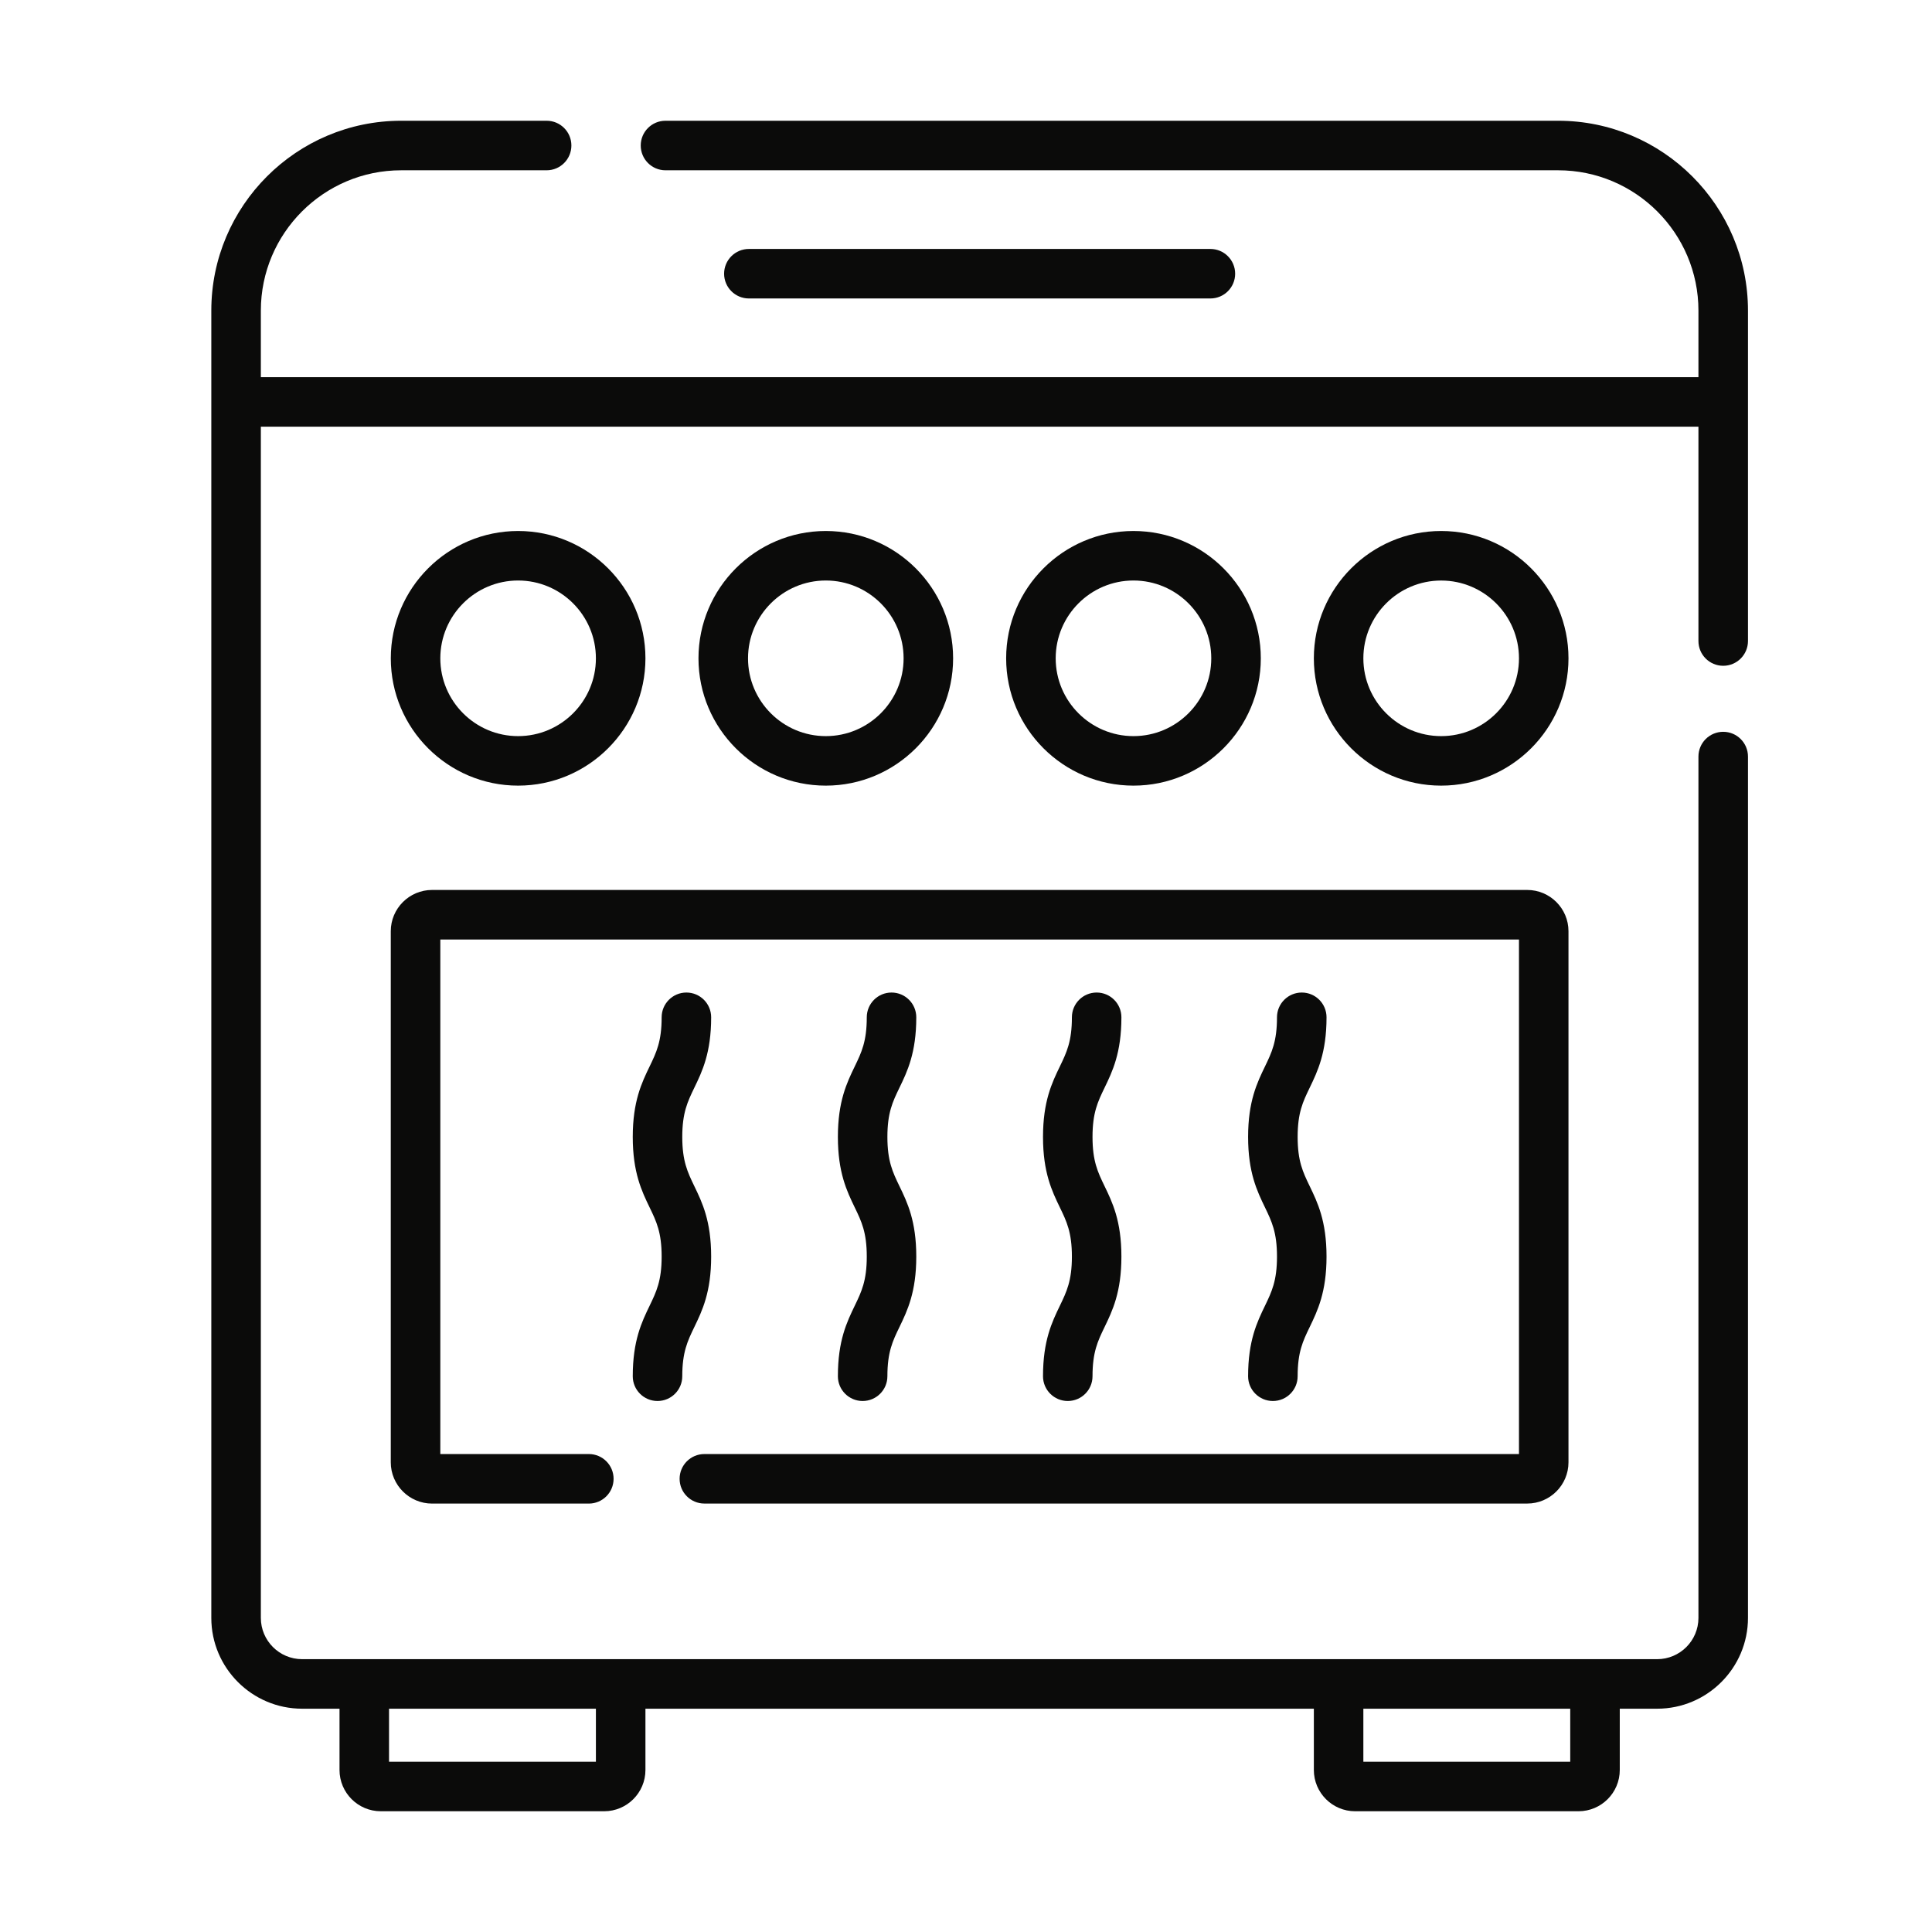 <?xml version="1.0" encoding="UTF-8"?> <svg xmlns="http://www.w3.org/2000/svg" width="64" height="64" viewBox="0 0 64 64" fill="none"><path d="M51.615 4H22.045C21.592 4 21.225 4.367 21.225 4.82C21.225 5.273 21.592 5.641 22.045 5.641H51.615C54.178 5.641 56.263 7.726 56.263 10.289V12.494H8.641V10.289C8.641 7.726 10.726 5.641 13.289 5.641H18.108C18.561 5.641 18.928 5.273 18.928 4.82C18.928 4.367 18.561 4 18.108 4H13.289C9.821 4 7 6.821 7 10.289V53.595C7 55.253 8.349 56.603 10.008 56.603H11.247V58.633C11.247 59.387 11.86 60 12.614 60H20.014C20.768 60 21.381 59.387 21.381 58.633V56.603H43.523V58.633C43.523 59.387 44.136 60 44.89 60H52.29C53.044 60 53.657 59.387 53.657 58.633V56.603H54.896C56.554 56.603 57.904 55.253 57.904 53.595V25.063C57.904 24.609 57.536 24.242 57.084 24.242C56.63 24.242 56.263 24.609 56.263 25.063V53.595C56.263 54.349 55.65 54.962 54.896 54.962H10.008C9.254 54.962 8.641 54.349 8.641 53.595V14.134H56.263V21.234C56.263 21.688 56.63 22.055 57.084 22.055C57.536 22.055 57.904 21.688 57.904 21.234V10.289C57.904 6.821 55.083 4 51.615 4ZM19.74 58.359H12.887V56.603H19.74V58.359ZM52.016 58.359H45.163V56.603H52.016V58.359Z" fill="#0B0B0A"></path><path d="M23.334 49.807H50.591C51.345 49.807 51.958 49.194 51.958 48.44V30.848C51.958 30.094 51.345 29.481 50.591 29.481H14.313C13.559 29.481 12.945 30.094 12.945 30.848V48.441C12.945 49.194 13.559 49.808 14.313 49.808H19.506C19.959 49.808 20.326 49.441 20.326 48.987C20.326 48.534 19.959 48.167 19.506 48.167H14.586V31.122H50.318V48.167H23.334C22.881 48.167 22.513 48.534 22.513 48.987C22.513 49.441 22.881 49.807 23.334 49.807Z" fill="#0B0B0A"></path><path d="M17.163 26.025C19.489 26.025 21.381 24.133 21.381 21.808C21.381 19.482 19.489 17.59 17.163 17.59C14.838 17.59 12.946 19.482 12.946 21.808C12.946 24.133 14.838 26.025 17.163 26.025ZM17.163 19.23C18.584 19.23 19.74 20.387 19.74 21.808C19.74 23.229 18.584 24.385 17.163 24.385C15.742 24.385 14.586 23.229 14.586 21.808C14.586 20.387 15.742 19.23 17.163 19.23Z" fill="#0B0B0A"></path><path d="M31.573 21.808C31.573 19.482 29.681 17.59 27.356 17.59C25.03 17.59 23.138 19.482 23.138 21.808C23.138 24.133 25.03 26.025 27.356 26.025C29.681 26.025 31.573 24.133 31.573 21.808ZM24.779 21.808C24.779 20.387 25.935 19.23 27.356 19.23C28.777 19.23 29.933 20.387 29.933 21.808C29.933 23.229 28.777 24.385 27.356 24.385C25.935 24.385 24.779 23.229 24.779 21.808Z" fill="#0B0B0A"></path><path d="M47.74 17.59C45.415 17.59 43.523 19.482 43.523 21.808C43.523 24.133 45.415 26.025 47.74 26.025C50.066 26.025 51.958 24.133 51.958 21.808C51.958 19.482 50.066 17.59 47.74 17.59ZM47.74 24.385C46.319 24.385 45.163 23.229 45.163 21.808C45.163 20.387 46.319 19.231 47.74 19.231C49.161 19.231 50.318 20.387 50.318 21.808C50.318 23.229 49.161 24.385 47.74 24.385Z" fill="#0B0B0A"></path><path d="M41.766 21.808C41.766 19.482 39.874 17.59 37.548 17.59C35.222 17.59 33.33 19.482 33.33 21.808C33.33 24.133 35.222 26.025 37.548 26.025C39.874 26.025 41.766 24.133 41.766 21.808ZM34.971 21.808C34.971 20.387 36.127 19.23 37.548 19.23C38.969 19.23 40.125 20.387 40.125 21.808C40.125 23.229 38.969 24.385 37.548 24.385C36.127 24.385 34.971 23.229 34.971 21.808Z" fill="#0B0B0A"></path><path d="M20.961 45.59C20.961 46.043 21.328 46.41 21.781 46.41C22.234 46.41 22.601 46.043 22.601 45.59C22.601 44.787 22.777 44.424 22.998 43.965C23.261 43.421 23.558 42.805 23.558 41.626C23.558 40.447 23.261 39.831 22.998 39.288C22.777 38.828 22.601 38.465 22.601 37.662C22.601 36.859 22.777 36.497 22.998 36.037C23.261 35.494 23.558 34.877 23.558 33.699C23.558 33.246 23.191 32.879 22.738 32.879C22.285 32.879 21.918 33.246 21.918 33.699C21.918 34.502 21.742 34.865 21.521 35.324C21.258 35.867 20.961 36.484 20.961 37.662C20.961 38.841 21.258 39.457 21.521 40.001C21.743 40.46 21.918 40.823 21.918 41.626C21.918 42.429 21.742 42.792 21.521 43.251C21.258 43.795 20.961 44.411 20.961 45.59Z" fill="#0B0B0A"></path><path d="M27.756 45.59C27.756 46.043 28.123 46.41 28.576 46.41C29.029 46.41 29.396 46.043 29.396 45.59C29.396 44.787 29.571 44.424 29.793 43.965C30.056 43.421 30.353 42.805 30.353 41.626C30.353 40.447 30.056 39.831 29.793 39.288C29.571 38.828 29.396 38.465 29.396 37.662C29.396 36.859 29.571 36.497 29.793 36.037C30.056 35.494 30.353 34.877 30.353 33.699C30.353 33.246 29.986 32.879 29.533 32.879C29.08 32.879 28.713 33.246 28.713 33.699C28.713 34.502 28.537 34.865 28.316 35.324C28.053 35.867 27.756 36.484 27.756 37.662C27.756 38.841 28.053 39.457 28.316 40.001C28.538 40.46 28.713 40.823 28.713 41.626C28.713 42.429 28.537 42.792 28.316 43.251C28.053 43.795 27.756 44.411 27.756 45.59Z" fill="#0B0B0A"></path><path d="M34.551 45.59C34.551 46.043 34.918 46.41 35.371 46.41C35.824 46.41 36.191 46.043 36.191 45.59C36.191 44.787 36.366 44.424 36.588 43.965C36.851 43.421 37.148 42.805 37.148 41.626C37.148 40.447 36.851 39.831 36.588 39.288C36.366 38.828 36.191 38.465 36.191 37.662C36.191 36.859 36.366 36.497 36.588 36.037C36.851 35.494 37.148 34.877 37.148 33.699C37.148 33.246 36.781 32.879 36.328 32.879C35.875 32.879 35.508 33.246 35.508 33.699C35.508 34.502 35.332 34.865 35.111 35.324C34.848 35.867 34.551 36.484 34.551 37.662C34.551 38.841 34.848 39.457 35.111 40.001C35.333 40.46 35.508 40.823 35.508 41.626C35.508 42.429 35.332 42.792 35.111 43.251C34.848 43.795 34.551 44.411 34.551 45.59Z" fill="#0B0B0A"></path><path d="M41.345 45.59C41.345 46.043 41.713 46.41 42.166 46.41C42.619 46.41 42.986 46.043 42.986 45.59C42.986 44.787 43.161 44.424 43.383 43.965C43.645 43.421 43.943 42.805 43.943 41.626C43.943 40.447 43.645 39.831 43.383 39.288C43.161 38.828 42.986 38.465 42.986 37.662C42.986 36.859 43.161 36.497 43.383 36.037C43.645 35.494 43.943 34.877 43.943 33.699C43.943 33.246 43.576 32.879 43.123 32.879C42.67 32.879 42.302 33.246 42.302 33.699C42.302 34.502 42.127 34.865 41.906 35.324C41.643 35.867 41.345 36.484 41.345 37.662C41.345 38.841 41.643 39.457 41.906 40.001C42.127 40.46 42.302 40.823 42.302 41.626C42.302 42.429 42.127 42.792 41.906 43.251C41.643 43.795 41.345 44.411 41.345 45.59Z" fill="#0B0B0A"></path><path d="M40.096 9.887C40.549 9.887 40.916 9.52 40.916 9.067C40.916 8.614 40.549 8.247 40.096 8.247H24.808C24.355 8.247 23.987 8.614 23.987 9.067C23.987 9.52 24.355 9.887 24.808 9.887H40.096Z" fill="#0B0B0A"></path></svg> 